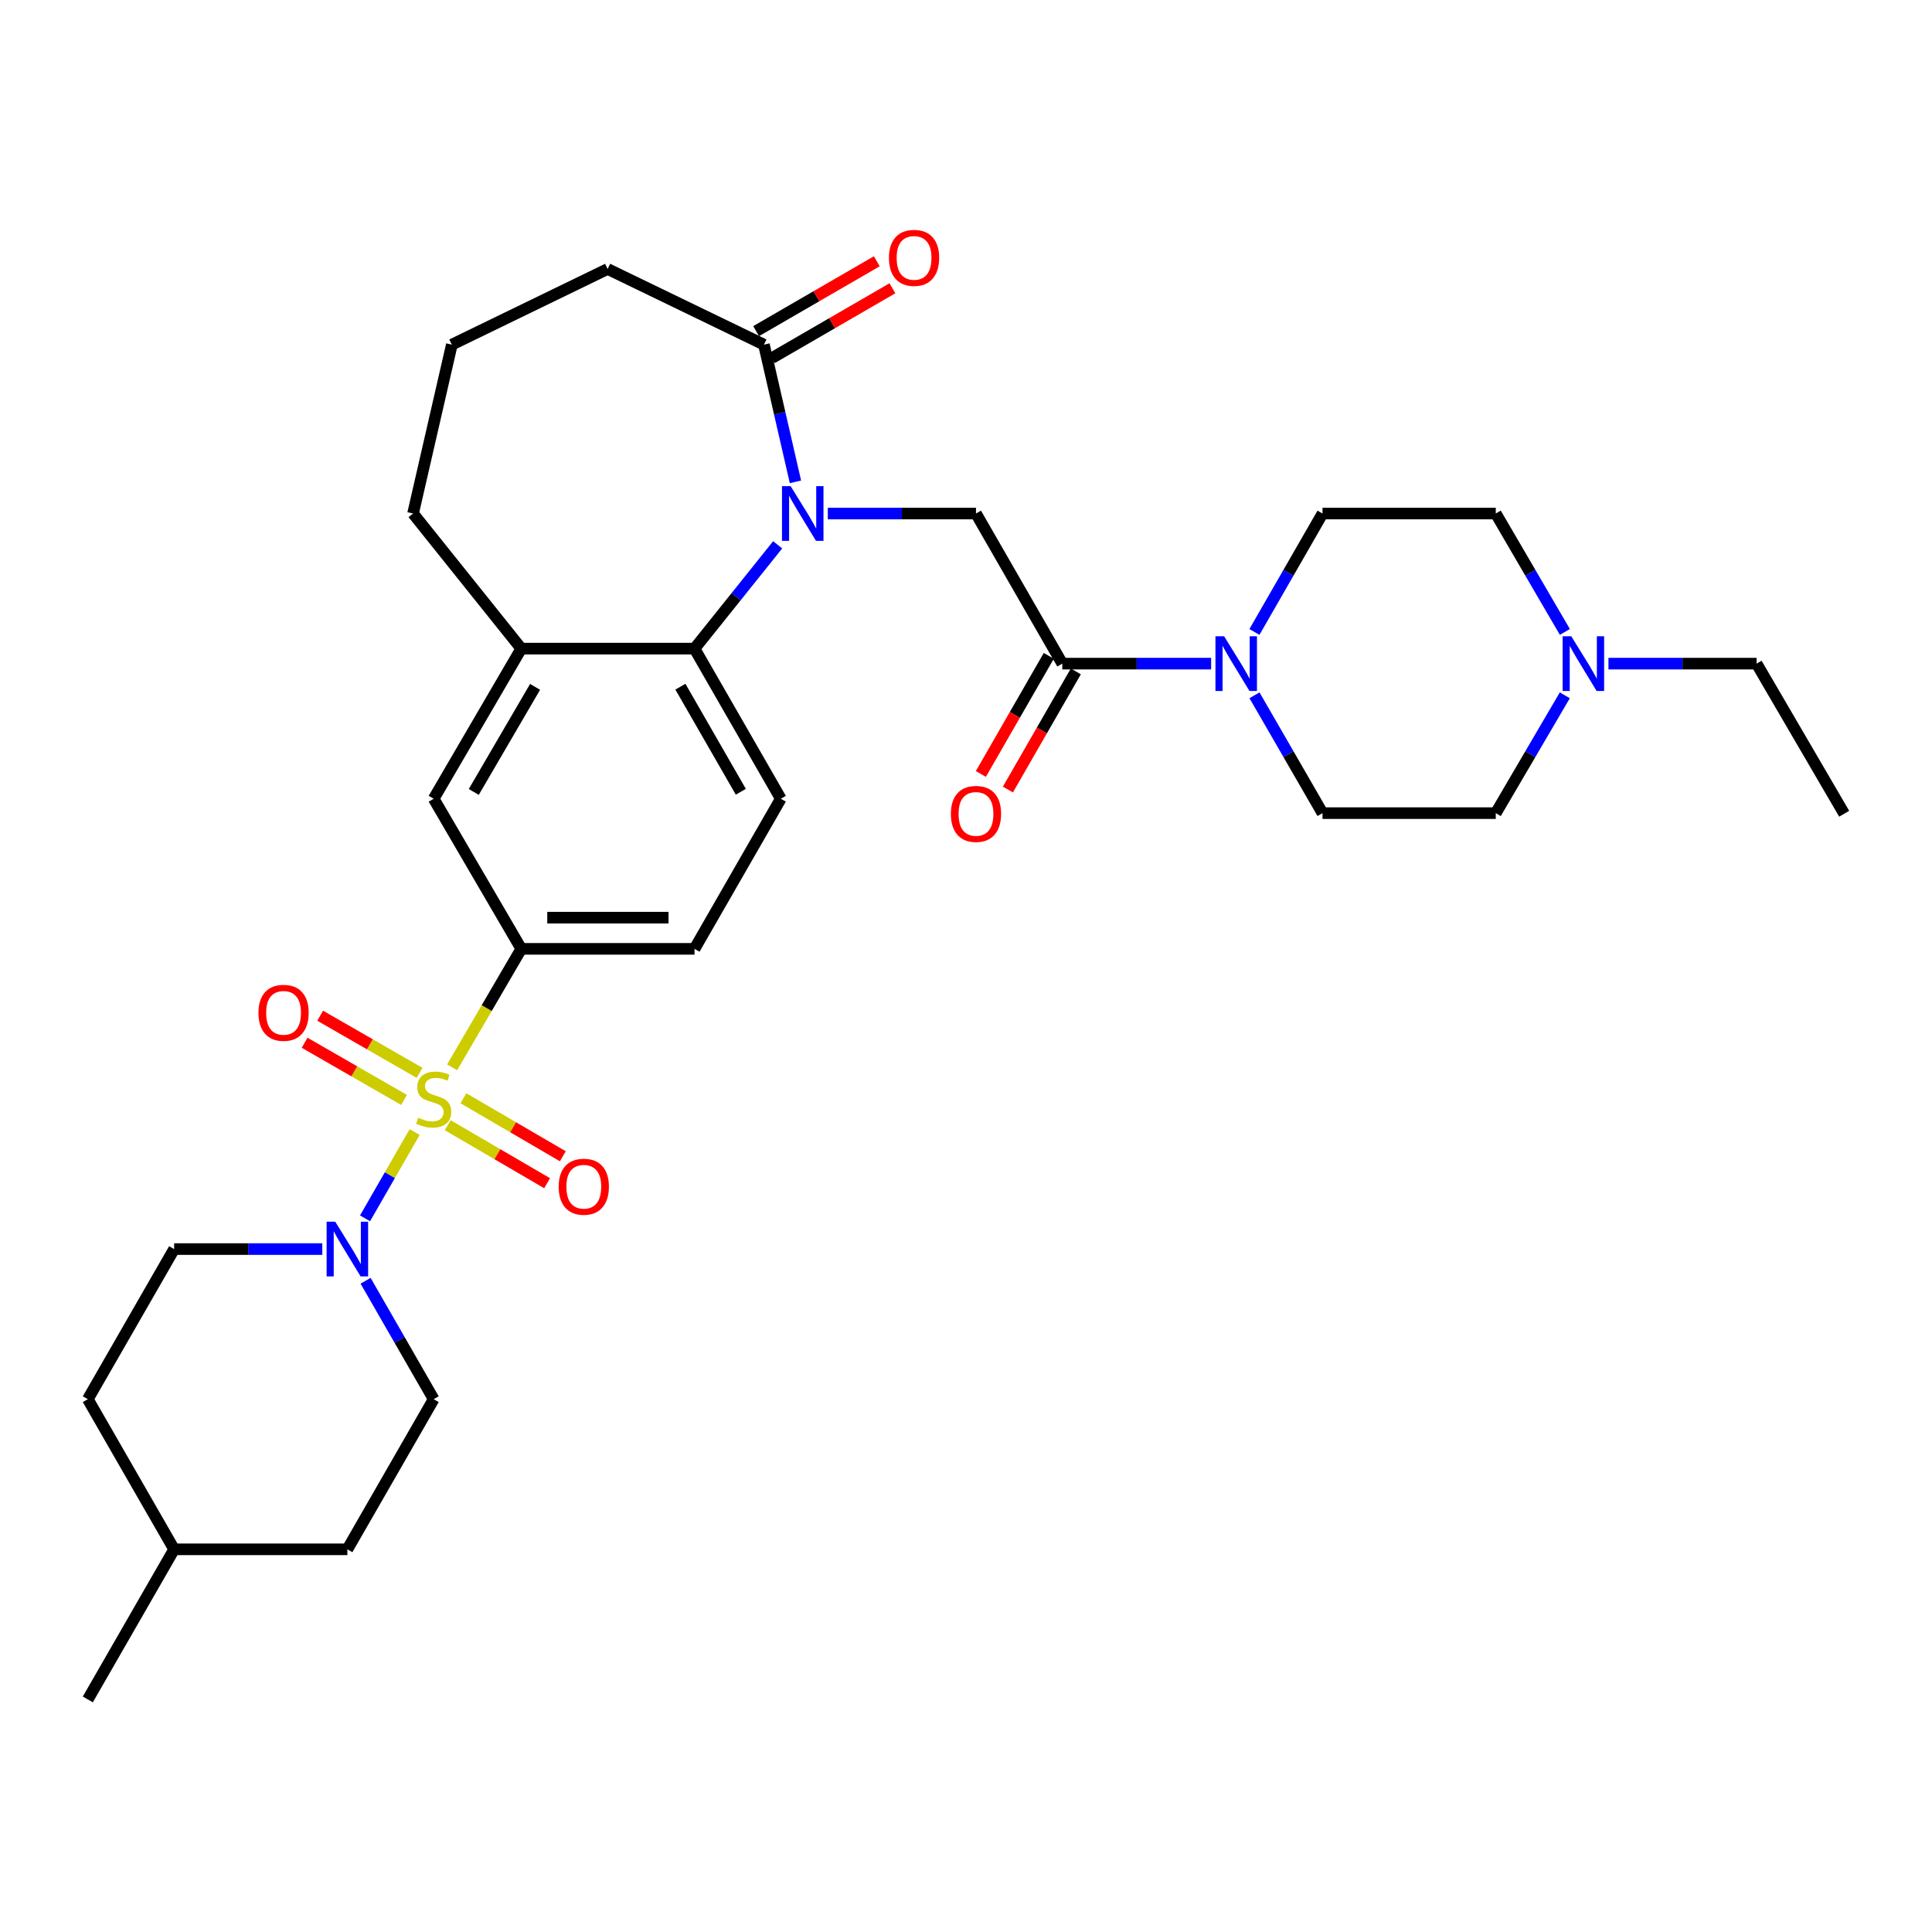 <?xml version='1.0' encoding='iso-8859-1'?>
<svg version='1.1' baseProfile='full'
              xmlns='http://www.w3.org/2000/svg'
                      xmlns:rdkit='http://www.rdkit.org/xml'
                      xmlns:xlink='http://www.w3.org/1999/xlink'
                  xml:space='preserve'
width='1000px' height='1000px' viewBox='0 0 1000 1000'>
<!-- END OF HEADER -->
<rect style='opacity:1.0;fill:#FFFFFF;stroke:none' width='1000' height='1000' x='0' y='0'> </rect>
<path class='bond-1' d='M 214.628,585.943 L 201.785,608.278' style='fill:none;fill-rule:evenodd;stroke:#CCCC00;stroke-width:6px;stroke-linecap:butt;stroke-linejoin:miter;stroke-opacity:1' />
<path class='bond-1' d='M 201.785,608.278 L 188.942,630.613' style='fill:none;fill-rule:evenodd;stroke:#0000FF;stroke-width:6px;stroke-linecap:butt;stroke-linejoin:miter;stroke-opacity:1' />
<path class='bond-4' d='M 234.024,552.453 L 251.918,521.788' style='fill:none;fill-rule:evenodd;stroke:#CCCC00;stroke-width:6px;stroke-linecap:butt;stroke-linejoin:miter;stroke-opacity:1' />
<path class='bond-4' d='M 251.918,521.788 L 269.812,491.124' style='fill:none;fill-rule:evenodd;stroke:#000000;stroke-width:6px;stroke-linecap:butt;stroke-linejoin:miter;stroke-opacity:1' />
<path class='bond-10' d='M 231.732,582.406 L 257.456,597.417' style='fill:none;fill-rule:evenodd;stroke:#CCCC00;stroke-width:6px;stroke-linecap:butt;stroke-linejoin:miter;stroke-opacity:1' />
<path class='bond-10' d='M 257.456,597.417 L 283.18,612.428' style='fill:none;fill-rule:evenodd;stroke:#FF0000;stroke-width:6px;stroke-linecap:butt;stroke-linejoin:miter;stroke-opacity:1' />
<path class='bond-10' d='M 239.87,568.459 L 265.594,583.47' style='fill:none;fill-rule:evenodd;stroke:#CCCC00;stroke-width:6px;stroke-linecap:butt;stroke-linejoin:miter;stroke-opacity:1' />
<path class='bond-10' d='M 265.594,583.47 L 291.318,598.481' style='fill:none;fill-rule:evenodd;stroke:#FF0000;stroke-width:6px;stroke-linecap:butt;stroke-linejoin:miter;stroke-opacity:1' />
<path class='bond-11' d='M 217.175,555.314 L 191.444,540.522' style='fill:none;fill-rule:evenodd;stroke:#CCCC00;stroke-width:6px;stroke-linecap:butt;stroke-linejoin:miter;stroke-opacity:1' />
<path class='bond-11' d='M 191.444,540.522 L 165.712,525.729' style='fill:none;fill-rule:evenodd;stroke:#FF0000;stroke-width:6px;stroke-linecap:butt;stroke-linejoin:miter;stroke-opacity:1' />
<path class='bond-11' d='M 209.127,569.314 L 183.396,554.521' style='fill:none;fill-rule:evenodd;stroke:#CCCC00;stroke-width:6px;stroke-linecap:butt;stroke-linejoin:miter;stroke-opacity:1' />
<path class='bond-11' d='M 183.396,554.521 L 157.664,539.729' style='fill:none;fill-rule:evenodd;stroke:#FF0000;stroke-width:6px;stroke-linecap:butt;stroke-linejoin:miter;stroke-opacity:1' />
<path class='bond-0' d='M 402.513,282.002 L 380.995,308.864' style='fill:none;fill-rule:evenodd;stroke:#0000FF;stroke-width:6px;stroke-linecap:butt;stroke-linejoin:miter;stroke-opacity:1' />
<path class='bond-0' d='M 380.995,308.864 L 359.477,335.727' style='fill:none;fill-rule:evenodd;stroke:#000000;stroke-width:6px;stroke-linecap:butt;stroke-linejoin:miter;stroke-opacity:1' />
<path class='bond-5' d='M 428.475,265.798 L 466.821,265.798' style='fill:none;fill-rule:evenodd;stroke:#0000FF;stroke-width:6px;stroke-linecap:butt;stroke-linejoin:miter;stroke-opacity:1' />
<path class='bond-5' d='M 466.821,265.798 L 505.167,265.798' style='fill:none;fill-rule:evenodd;stroke:#000000;stroke-width:6px;stroke-linecap:butt;stroke-linejoin:miter;stroke-opacity:1' />
<path class='bond-7' d='M 411.725,249.395 L 403.57,213.89' style='fill:none;fill-rule:evenodd;stroke:#0000FF;stroke-width:6px;stroke-linecap:butt;stroke-linejoin:miter;stroke-opacity:1' />
<path class='bond-7' d='M 403.57,213.89 L 395.415,178.384' style='fill:none;fill-rule:evenodd;stroke:#000000;stroke-width:6px;stroke-linecap:butt;stroke-linejoin:miter;stroke-opacity:1' />
<path class='bond-16' d='M 166.814,646.52 L 128.472,646.52' style='fill:none;fill-rule:evenodd;stroke:#0000FF;stroke-width:6px;stroke-linecap:butt;stroke-linejoin:miter;stroke-opacity:1' />
<path class='bond-16' d='M 128.472,646.52 L 90.13,646.52' style='fill:none;fill-rule:evenodd;stroke:#000000;stroke-width:6px;stroke-linecap:butt;stroke-linejoin:miter;stroke-opacity:1' />
<path class='bond-17' d='M 189.226,662.921 L 206.849,693.57' style='fill:none;fill-rule:evenodd;stroke:#0000FF;stroke-width:6px;stroke-linecap:butt;stroke-linejoin:miter;stroke-opacity:1' />
<path class='bond-17' d='M 206.849,693.57 L 224.472,724.219' style='fill:none;fill-rule:evenodd;stroke:#000000;stroke-width:6px;stroke-linecap:butt;stroke-linejoin:miter;stroke-opacity:1' />
<path class='bond-2' d='M 359.477,335.727 L 404.144,413.425' style='fill:none;fill-rule:evenodd;stroke:#000000;stroke-width:6px;stroke-linecap:butt;stroke-linejoin:miter;stroke-opacity:1' />
<path class='bond-2' d='M 352.178,355.43 L 383.445,409.819' style='fill:none;fill-rule:evenodd;stroke:#000000;stroke-width:6px;stroke-linecap:butt;stroke-linejoin:miter;stroke-opacity:1' />
<path class='bond-32' d='M 359.477,335.727 L 269.812,335.727' style='fill:none;fill-rule:evenodd;stroke:#000000;stroke-width:6px;stroke-linecap:butt;stroke-linejoin:miter;stroke-opacity:1' />
<path class='bond-3' d='M 549.843,343.496 L 505.167,265.798' style='fill:none;fill-rule:evenodd;stroke:#000000;stroke-width:6px;stroke-linecap:butt;stroke-linejoin:miter;stroke-opacity:1' />
<path class='bond-6' d='M 549.843,343.496 L 588.356,343.496' style='fill:none;fill-rule:evenodd;stroke:#000000;stroke-width:6px;stroke-linecap:butt;stroke-linejoin:miter;stroke-opacity:1' />
<path class='bond-6' d='M 588.356,343.496 L 626.868,343.496' style='fill:none;fill-rule:evenodd;stroke:#0000FF;stroke-width:6px;stroke-linecap:butt;stroke-linejoin:miter;stroke-opacity:1' />
<path class='bond-15' d='M 542.844,339.471 L 525.267,370.04' style='fill:none;fill-rule:evenodd;stroke:#000000;stroke-width:6px;stroke-linecap:butt;stroke-linejoin:miter;stroke-opacity:1' />
<path class='bond-15' d='M 525.267,370.04 L 507.69,400.609' style='fill:none;fill-rule:evenodd;stroke:#FF0000;stroke-width:6px;stroke-linecap:butt;stroke-linejoin:miter;stroke-opacity:1' />
<path class='bond-15' d='M 556.843,347.521 L 539.266,378.089' style='fill:none;fill-rule:evenodd;stroke:#000000;stroke-width:6px;stroke-linecap:butt;stroke-linejoin:miter;stroke-opacity:1' />
<path class='bond-15' d='M 539.266,378.089 L 521.689,408.658' style='fill:none;fill-rule:evenodd;stroke:#FF0000;stroke-width:6px;stroke-linecap:butt;stroke-linejoin:miter;stroke-opacity:1' />
<path class='bond-9' d='M 269.812,491.124 L 224.472,413.425' style='fill:none;fill-rule:evenodd;stroke:#000000;stroke-width:6px;stroke-linecap:butt;stroke-linejoin:miter;stroke-opacity:1' />
<path class='bond-14' d='M 269.812,491.124 L 359.477,491.124' style='fill:none;fill-rule:evenodd;stroke:#000000;stroke-width:6px;stroke-linecap:butt;stroke-linejoin:miter;stroke-opacity:1' />
<path class='bond-14' d='M 283.262,474.976 L 346.028,474.976' style='fill:none;fill-rule:evenodd;stroke:#000000;stroke-width:6px;stroke-linecap:butt;stroke-linejoin:miter;stroke-opacity:1' />
<path class='bond-18' d='M 649.323,359.89 L 666.929,390.385' style='fill:none;fill-rule:evenodd;stroke:#0000FF;stroke-width:6px;stroke-linecap:butt;stroke-linejoin:miter;stroke-opacity:1' />
<path class='bond-18' d='M 666.929,390.385 L 684.535,420.88' style='fill:none;fill-rule:evenodd;stroke:#000000;stroke-width:6px;stroke-linecap:butt;stroke-linejoin:miter;stroke-opacity:1' />
<path class='bond-19' d='M 649.289,327.095 L 666.912,296.447' style='fill:none;fill-rule:evenodd;stroke:#0000FF;stroke-width:6px;stroke-linecap:butt;stroke-linejoin:miter;stroke-opacity:1' />
<path class='bond-19' d='M 666.912,296.447 L 684.535,265.798' style='fill:none;fill-rule:evenodd;stroke:#000000;stroke-width:6px;stroke-linecap:butt;stroke-linejoin:miter;stroke-opacity:1' />
<path class='bond-20' d='M 399.461,185.371 L 430.688,167.29' style='fill:none;fill-rule:evenodd;stroke:#000000;stroke-width:6px;stroke-linecap:butt;stroke-linejoin:miter;stroke-opacity:1' />
<path class='bond-20' d='M 430.688,167.29 L 461.915,149.208' style='fill:none;fill-rule:evenodd;stroke:#FF0000;stroke-width:6px;stroke-linecap:butt;stroke-linejoin:miter;stroke-opacity:1' />
<path class='bond-20' d='M 391.37,171.397 L 422.597,153.315' style='fill:none;fill-rule:evenodd;stroke:#000000;stroke-width:6px;stroke-linecap:butt;stroke-linejoin:miter;stroke-opacity:1' />
<path class='bond-20' d='M 422.597,153.315 L 453.823,135.234' style='fill:none;fill-rule:evenodd;stroke:#FF0000;stroke-width:6px;stroke-linecap:butt;stroke-linejoin:miter;stroke-opacity:1' />
<path class='bond-34' d='M 395.415,178.384 L 314.505,139.225' style='fill:none;fill-rule:evenodd;stroke:#000000;stroke-width:6px;stroke-linecap:butt;stroke-linejoin:miter;stroke-opacity:1' />
<path class='bond-8' d='M 269.812,335.727 L 224.472,413.425' style='fill:none;fill-rule:evenodd;stroke:#000000;stroke-width:6px;stroke-linecap:butt;stroke-linejoin:miter;stroke-opacity:1' />
<path class='bond-8' d='M 276.958,355.52 L 245.22,409.909' style='fill:none;fill-rule:evenodd;stroke:#000000;stroke-width:6px;stroke-linecap:butt;stroke-linejoin:miter;stroke-opacity:1' />
<path class='bond-26' d='M 269.812,335.727 L 213.796,265.798' style='fill:none;fill-rule:evenodd;stroke:#000000;stroke-width:6px;stroke-linecap:butt;stroke-linejoin:miter;stroke-opacity:1' />
<path class='bond-12' d='M 404.144,413.425 L 359.477,491.124' style='fill:none;fill-rule:evenodd;stroke:#000000;stroke-width:6px;stroke-linecap:butt;stroke-linejoin:miter;stroke-opacity:1' />
<path class='bond-13' d='M 809.974,327.087 L 792.092,296.442' style='fill:none;fill-rule:evenodd;stroke:#0000FF;stroke-width:6px;stroke-linecap:butt;stroke-linejoin:miter;stroke-opacity:1' />
<path class='bond-13' d='M 792.092,296.442 L 774.209,265.798' style='fill:none;fill-rule:evenodd;stroke:#000000;stroke-width:6px;stroke-linecap:butt;stroke-linejoin:miter;stroke-opacity:1' />
<path class='bond-28' d='M 832.53,343.496 L 870.868,343.496' style='fill:none;fill-rule:evenodd;stroke:#0000FF;stroke-width:6px;stroke-linecap:butt;stroke-linejoin:miter;stroke-opacity:1' />
<path class='bond-28' d='M 870.868,343.496 L 909.206,343.496' style='fill:none;fill-rule:evenodd;stroke:#000000;stroke-width:6px;stroke-linecap:butt;stroke-linejoin:miter;stroke-opacity:1' />
<path class='bond-35' d='M 809.939,359.898 L 792.074,390.389' style='fill:none;fill-rule:evenodd;stroke:#0000FF;stroke-width:6px;stroke-linecap:butt;stroke-linejoin:miter;stroke-opacity:1' />
<path class='bond-35' d='M 792.074,390.389 L 774.209,420.88' style='fill:none;fill-rule:evenodd;stroke:#000000;stroke-width:6px;stroke-linecap:butt;stroke-linejoin:miter;stroke-opacity:1' />
<path class='bond-24' d='M 90.13,646.52 L 45.455,724.219' style='fill:none;fill-rule:evenodd;stroke:#000000;stroke-width:6px;stroke-linecap:butt;stroke-linejoin:miter;stroke-opacity:1' />
<path class='bond-23' d='M 224.472,724.219 L 179.796,801.926' style='fill:none;fill-rule:evenodd;stroke:#000000;stroke-width:6px;stroke-linecap:butt;stroke-linejoin:miter;stroke-opacity:1' />
<path class='bond-21' d='M 684.535,420.88 L 774.209,420.88' style='fill:none;fill-rule:evenodd;stroke:#000000;stroke-width:6px;stroke-linecap:butt;stroke-linejoin:miter;stroke-opacity:1' />
<path class='bond-22' d='M 684.535,265.798 L 774.209,265.798' style='fill:none;fill-rule:evenodd;stroke:#000000;stroke-width:6px;stroke-linecap:butt;stroke-linejoin:miter;stroke-opacity:1' />
<path class='bond-27' d='M 179.796,801.926 L 90.13,801.926' style='fill:none;fill-rule:evenodd;stroke:#000000;stroke-width:6px;stroke-linecap:butt;stroke-linejoin:miter;stroke-opacity:1' />
<path class='bond-33' d='M 45.455,724.219 L 90.13,801.926' style='fill:none;fill-rule:evenodd;stroke:#000000;stroke-width:6px;stroke-linecap:butt;stroke-linejoin:miter;stroke-opacity:1' />
<path class='bond-25' d='M 314.505,139.225 L 233.874,178.384' style='fill:none;fill-rule:evenodd;stroke:#000000;stroke-width:6px;stroke-linecap:butt;stroke-linejoin:miter;stroke-opacity:1' />
<path class='bond-29' d='M 213.796,265.798 L 233.874,178.384' style='fill:none;fill-rule:evenodd;stroke:#000000;stroke-width:6px;stroke-linecap:butt;stroke-linejoin:miter;stroke-opacity:1' />
<path class='bond-30' d='M 90.13,801.926 L 45.455,879.624' style='fill:none;fill-rule:evenodd;stroke:#000000;stroke-width:6px;stroke-linecap:butt;stroke-linejoin:miter;stroke-opacity:1' />
<path class='bond-31' d='M 909.206,343.496 L 954.545,421.194' style='fill:none;fill-rule:evenodd;stroke:#000000;stroke-width:6px;stroke-linecap:butt;stroke-linejoin:miter;stroke-opacity:1' />
<path  class='atom-0' d='M 216.472 578.542
Q 216.792 578.662, 218.112 579.222
Q 219.432 579.782, 220.872 580.142
Q 222.352 580.462, 223.792 580.462
Q 226.472 580.462, 228.032 579.182
Q 229.592 577.862, 229.592 575.582
Q 229.592 574.022, 228.792 573.062
Q 228.032 572.102, 226.832 571.582
Q 225.632 571.062, 223.632 570.462
Q 221.112 569.702, 219.592 568.982
Q 218.112 568.262, 217.032 566.742
Q 215.992 565.222, 215.992 562.662
Q 215.992 559.102, 218.392 556.902
Q 220.832 554.702, 225.632 554.702
Q 228.912 554.702, 232.632 556.262
L 231.712 559.342
Q 228.312 557.942, 225.752 557.942
Q 222.992 557.942, 221.472 559.102
Q 219.952 560.222, 219.992 562.182
Q 219.992 563.702, 220.752 564.622
Q 221.552 565.542, 222.672 566.062
Q 223.832 566.582, 225.752 567.182
Q 228.312 567.982, 229.832 568.782
Q 231.352 569.582, 232.432 571.222
Q 233.552 572.822, 233.552 575.582
Q 233.552 579.502, 230.912 581.622
Q 228.312 583.702, 223.952 583.702
Q 221.432 583.702, 219.512 583.142
Q 217.632 582.622, 215.392 581.702
L 216.472 578.542
' fill='#CCCC00'/>
<path  class='atom-1' d='M 409.233 251.638
L 418.513 266.638
Q 419.433 268.118, 420.913 270.798
Q 422.393 273.478, 422.473 273.638
L 422.473 251.638
L 426.233 251.638
L 426.233 279.958
L 422.353 279.958
L 412.393 263.558
Q 411.233 261.638, 409.993 259.438
Q 408.793 257.238, 408.433 256.558
L 408.433 279.958
L 404.753 279.958
L 404.753 251.638
L 409.233 251.638
' fill='#0000FF'/>
<path  class='atom-2' d='M 173.536 632.36
L 182.816 647.36
Q 183.736 648.84, 185.216 651.52
Q 186.696 654.2, 186.776 654.36
L 186.776 632.36
L 190.536 632.36
L 190.536 660.68
L 186.656 660.68
L 176.696 644.28
Q 175.536 642.36, 174.296 640.16
Q 173.096 637.96, 172.736 637.28
L 172.736 660.68
L 169.056 660.68
L 169.056 632.36
L 173.536 632.36
' fill='#0000FF'/>
<path  class='atom-7' d='M 633.599 329.336
L 642.879 344.336
Q 643.799 345.816, 645.279 348.496
Q 646.759 351.176, 646.839 351.336
L 646.839 329.336
L 650.599 329.336
L 650.599 357.656
L 646.719 357.656
L 636.759 341.256
Q 635.599 339.336, 634.359 337.136
Q 633.159 334.936, 632.799 334.256
L 632.799 357.656
L 629.119 357.656
L 629.119 329.336
L 633.599 329.336
' fill='#0000FF'/>
<path  class='atom-11' d='M 289.17 614.242
Q 289.17 607.442, 292.53 603.642
Q 295.89 599.842, 302.17 599.842
Q 308.45 599.842, 311.81 603.642
Q 315.17 607.442, 315.17 614.242
Q 315.17 621.122, 311.77 625.042
Q 308.37 628.922, 302.17 628.922
Q 295.93 628.922, 292.53 625.042
Q 289.17 621.162, 289.17 614.242
M 302.17 625.722
Q 306.49 625.722, 308.81 622.842
Q 311.17 619.922, 311.17 614.242
Q 311.17 608.682, 308.81 605.882
Q 306.49 603.042, 302.17 603.042
Q 297.85 603.042, 295.49 605.842
Q 293.17 608.642, 293.17 614.242
Q 293.17 619.962, 295.49 622.842
Q 297.85 625.722, 302.17 625.722
' fill='#FF0000'/>
<path  class='atom-12' d='M 133.774 524.235
Q 133.774 517.435, 137.134 513.635
Q 140.494 509.835, 146.774 509.835
Q 153.054 509.835, 156.414 513.635
Q 159.774 517.435, 159.774 524.235
Q 159.774 531.115, 156.374 535.035
Q 152.974 538.915, 146.774 538.915
Q 140.534 538.915, 137.134 535.035
Q 133.774 531.155, 133.774 524.235
M 146.774 535.715
Q 151.094 535.715, 153.414 532.835
Q 155.774 529.915, 155.774 524.235
Q 155.774 518.675, 153.414 515.875
Q 151.094 513.035, 146.774 513.035
Q 142.454 513.035, 140.094 515.835
Q 137.774 518.635, 137.774 524.235
Q 137.774 529.955, 140.094 532.835
Q 142.454 535.715, 146.774 535.715
' fill='#FF0000'/>
<path  class='atom-14' d='M 813.289 329.336
L 822.569 344.336
Q 823.489 345.816, 824.969 348.496
Q 826.449 351.176, 826.529 351.336
L 826.529 329.336
L 830.289 329.336
L 830.289 357.656
L 826.409 357.656
L 816.449 341.256
Q 815.289 339.336, 814.049 337.136
Q 812.849 334.936, 812.489 334.256
L 812.489 357.656
L 808.809 357.656
L 808.809 329.336
L 813.289 329.336
' fill='#0000FF'/>
<path  class='atom-16' d='M 492.167 421.274
Q 492.167 414.474, 495.527 410.674
Q 498.887 406.874, 505.167 406.874
Q 511.447 406.874, 514.807 410.674
Q 518.167 414.474, 518.167 421.274
Q 518.167 428.154, 514.767 432.074
Q 511.367 435.954, 505.167 435.954
Q 498.927 435.954, 495.527 432.074
Q 492.167 428.194, 492.167 421.274
M 505.167 432.754
Q 509.487 432.754, 511.807 429.874
Q 514.167 426.954, 514.167 421.274
Q 514.167 415.714, 511.807 412.914
Q 509.487 410.074, 505.167 410.074
Q 500.847 410.074, 498.487 412.874
Q 496.167 415.674, 496.167 421.274
Q 496.167 426.994, 498.487 429.874
Q 500.847 432.754, 505.167 432.754
' fill='#FF0000'/>
<path  class='atom-21' d='M 460.114 133.474
Q 460.114 126.674, 463.474 122.874
Q 466.834 119.074, 473.114 119.074
Q 479.394 119.074, 482.754 122.874
Q 486.114 126.674, 486.114 133.474
Q 486.114 140.354, 482.714 144.274
Q 479.314 148.154, 473.114 148.154
Q 466.874 148.154, 463.474 144.274
Q 460.114 140.394, 460.114 133.474
M 473.114 144.954
Q 477.434 144.954, 479.754 142.074
Q 482.114 139.154, 482.114 133.474
Q 482.114 127.914, 479.754 125.114
Q 477.434 122.274, 473.114 122.274
Q 468.794 122.274, 466.434 125.074
Q 464.114 127.874, 464.114 133.474
Q 464.114 139.194, 466.434 142.074
Q 468.794 144.954, 473.114 144.954
' fill='#FF0000'/>
</svg>
